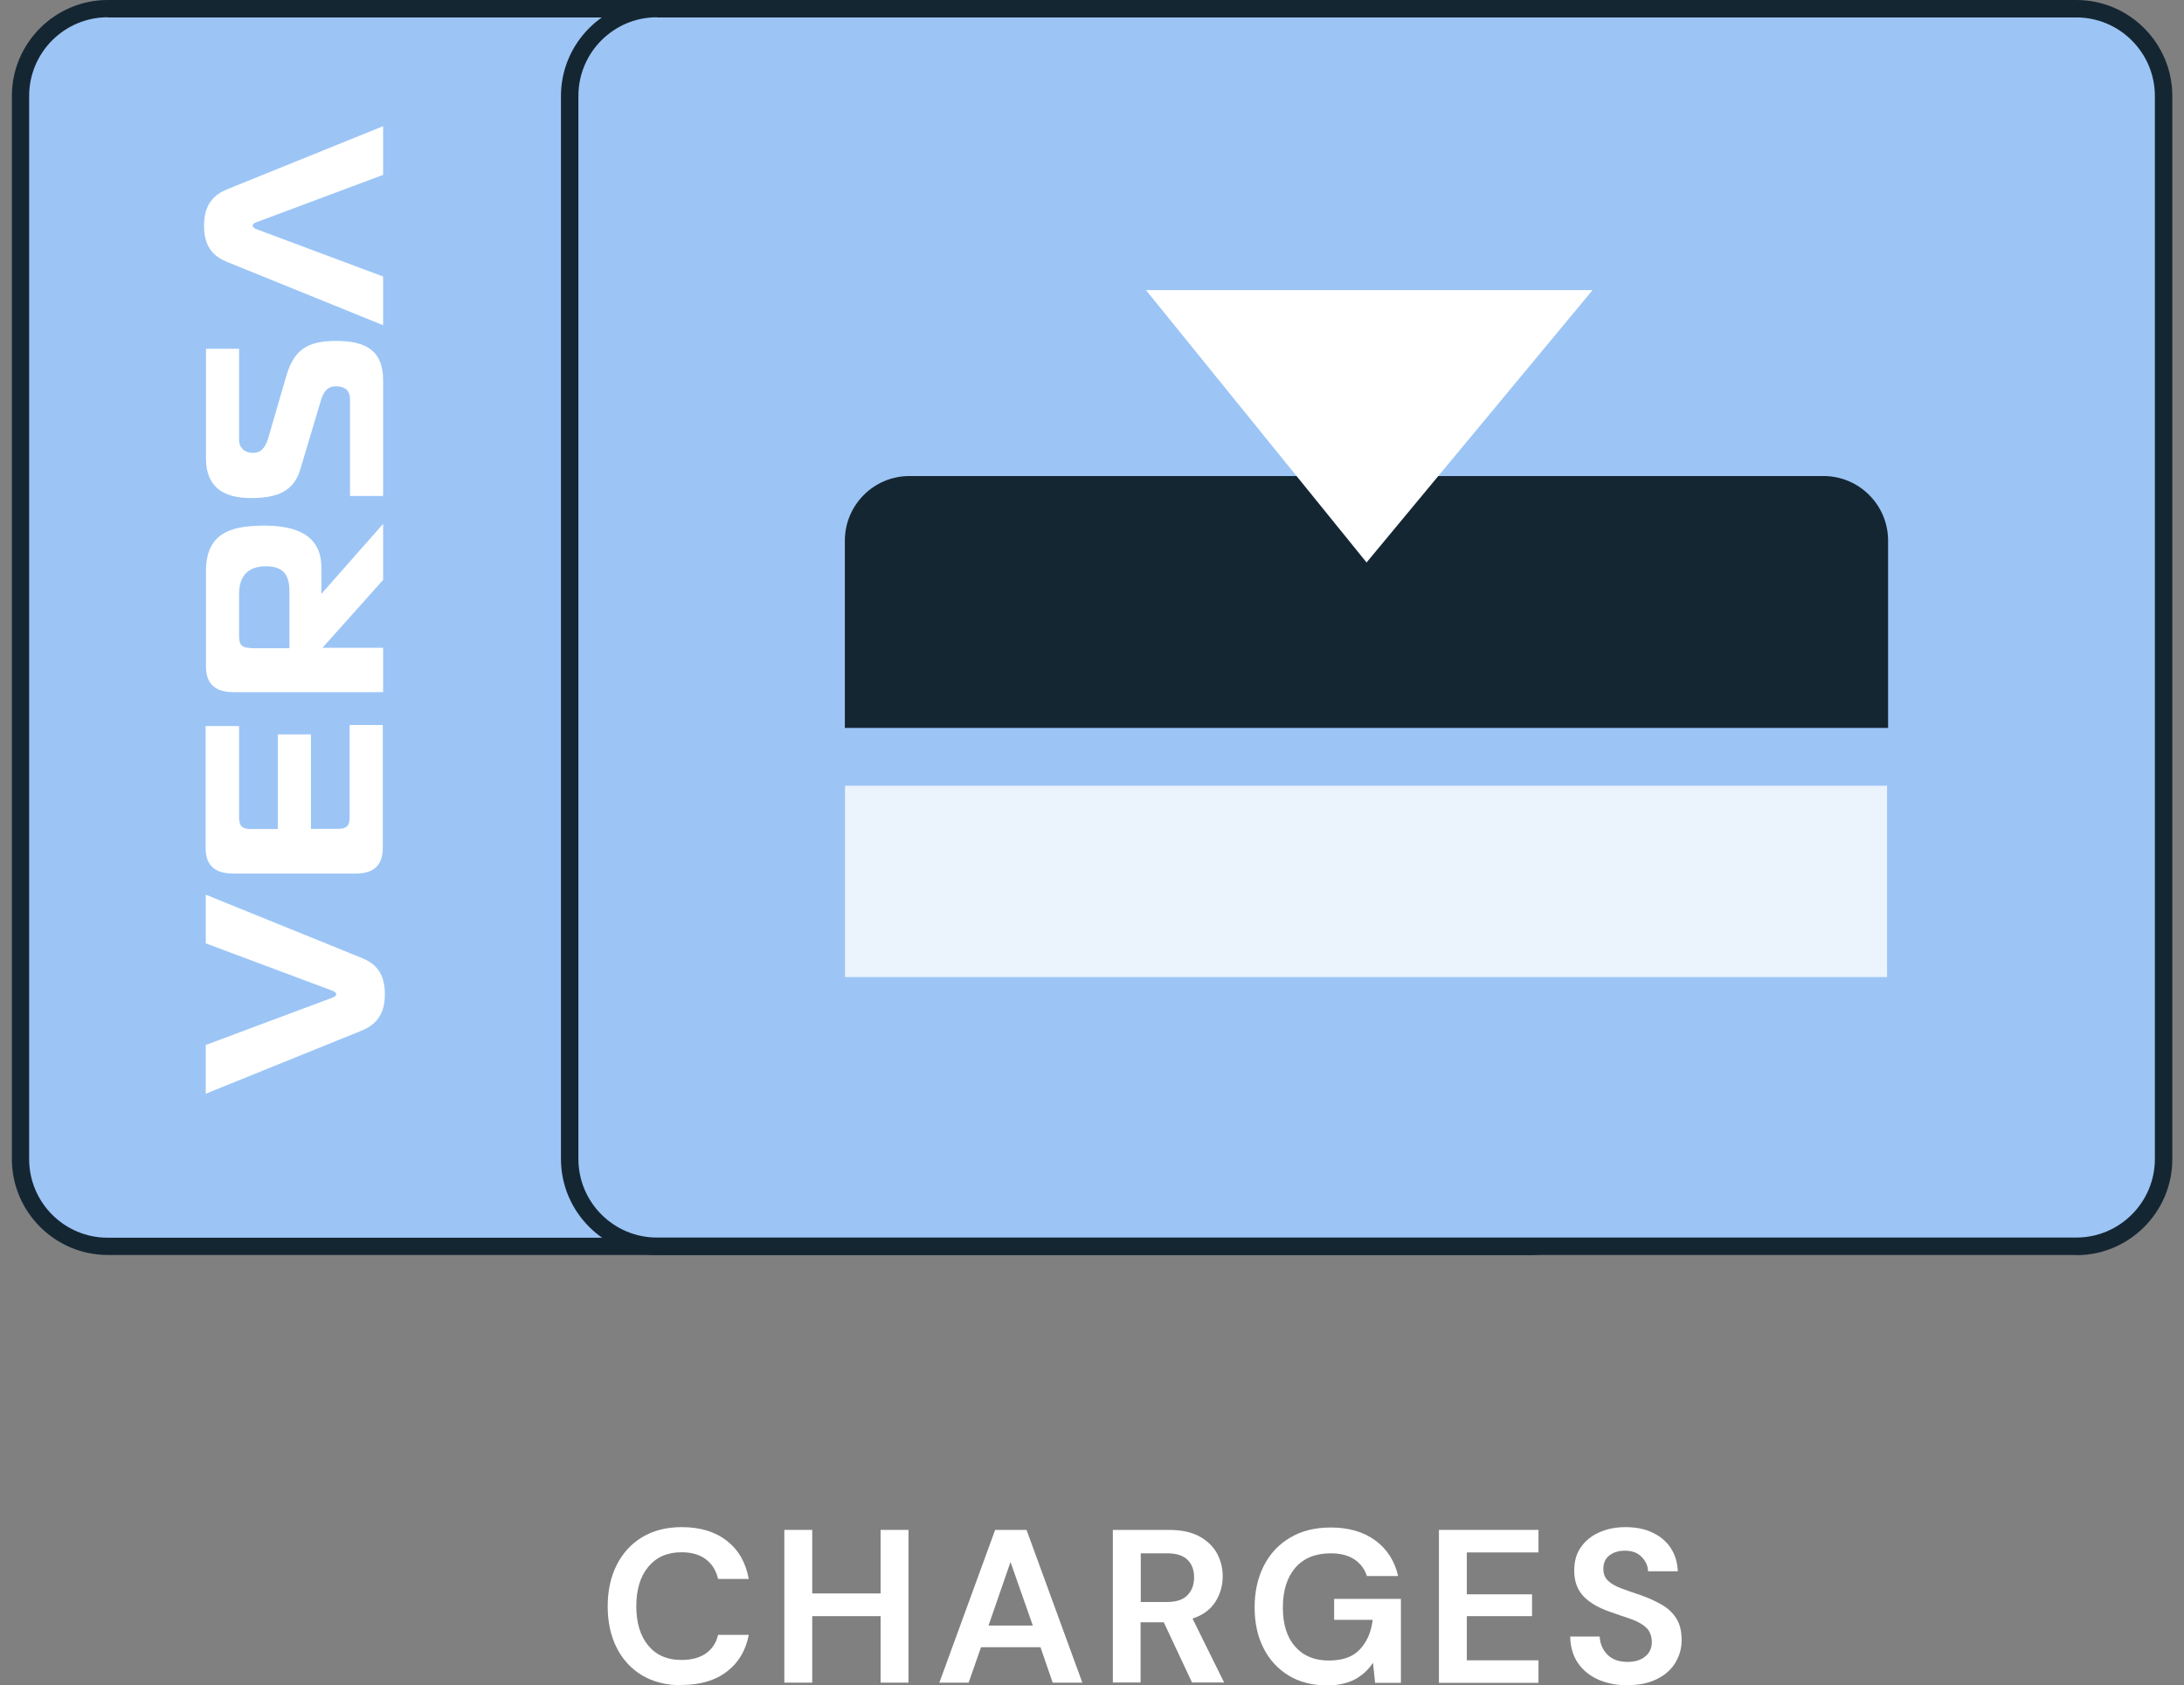 <svg width="92" height="71" viewBox="0 0 92 71" fill="none" xmlns="http://www.w3.org/2000/svg">
<rect x="0" y="0" width="92" height="71" fill="#808080" stroke="none"/>
<g clip-path="url(#clip0_50_1291)">
<path d="M64.338 0.367H4.54C2.512 0.367 0.868 2.014 0.868 4.044V48.833C0.868 50.864 2.512 52.51 4.54 52.51H64.338C66.366 52.51 68.01 50.864 68.01 48.833V4.044C68.01 2.014 66.366 0.367 64.338 0.367Z" fill="#9CC5F6"/>
<path d="M64.331 52.871H4.54C2.315 52.871 0.5 51.055 0.5 48.826V4.045C0.5 1.817 2.315 0 4.54 0H64.338C66.564 0 68.378 1.817 68.378 4.045V48.834C68.378 51.062 66.564 52.879 64.338 52.879L64.331 52.871ZM4.54 0.728C2.711 0.728 1.228 2.214 1.228 4.045V48.834C1.228 50.658 2.711 52.143 4.533 52.143H64.331C66.152 52.143 67.636 50.658 67.636 48.834V4.045C67.636 2.221 66.152 0.735 64.331 0.735H4.54V0.728Z" fill="#152633"/>
<path d="M87.468 0.367H27.671C25.642 0.367 23.998 2.014 23.998 4.044V48.833C23.998 50.864 25.642 52.51 27.671 52.51H87.468C89.496 52.51 91.141 50.864 91.141 48.833V4.044C91.141 2.014 89.496 0.367 87.468 0.367Z" fill="#9CC5F6"/>
<path d="M87.46 52.871H27.67C25.445 52.871 23.63 51.055 23.63 48.826V4.045C23.63 1.817 25.445 0 27.67 0H87.468C89.693 0 91.508 1.817 91.508 4.045V48.834C91.508 51.062 89.693 52.879 87.468 52.879L87.46 52.871ZM27.67 0.728C25.849 0.728 24.365 2.214 24.365 4.038V48.826C24.365 50.65 25.849 52.136 27.67 52.136H87.468C89.289 52.136 90.773 50.65 90.773 48.826V4.045C90.773 2.221 89.289 0.735 87.468 0.735H27.67V0.728Z" fill="#152633"/>
<path d="M28.721 70.999C28.075 70.999 27.516 70.859 27.046 70.58C26.583 70.3 26.224 69.911 25.974 69.41C25.724 68.91 25.599 68.337 25.599 67.675C25.599 67.013 25.724 66.439 25.974 65.939C26.224 65.439 26.583 65.042 27.046 64.763C27.509 64.483 28.067 64.336 28.721 64.336C29.492 64.336 30.124 64.527 30.616 64.91C31.108 65.292 31.416 65.829 31.541 66.52H30.249C30.168 66.167 29.999 65.895 29.742 65.697C29.485 65.498 29.14 65.395 28.706 65.395C28.111 65.395 27.648 65.601 27.311 66.005C26.973 66.41 26.804 66.962 26.804 67.668C26.804 68.374 26.973 68.925 27.311 69.33C27.648 69.734 28.111 69.933 28.706 69.933C29.132 69.933 29.477 69.837 29.742 69.653C29.999 69.469 30.175 69.205 30.249 68.874H31.541C31.416 69.535 31.108 70.05 30.616 70.425C30.124 70.8 29.492 70.984 28.721 70.984V70.999Z" fill="white"/>
<path d="M33.04 70.888V64.453H34.215V67.13H37.095V64.453H38.27V70.888H37.095V68.086H34.215V70.888H33.04Z" fill="white"/>
<path d="M39.57 70.888L41.92 64.453H43.242L45.593 70.888H44.344L43.83 69.395H41.325L40.804 70.888H39.57ZM41.641 68.483H43.507L42.567 65.806L41.641 68.483Z" fill="white"/>
<path d="M46.878 70.888V64.453H49.236C49.75 64.453 50.176 64.541 50.507 64.718C50.837 64.894 51.087 65.13 51.256 65.424C51.418 65.718 51.506 66.049 51.506 66.409C51.506 66.799 51.403 67.16 51.197 67.483C50.992 67.807 50.676 68.042 50.235 68.189L51.565 70.881H50.213L49.023 68.344H48.046V70.881H46.871L46.878 70.888ZM48.054 67.49H49.163C49.552 67.49 49.839 67.395 50.022 67.204C50.206 67.013 50.301 66.762 50.301 66.454C50.301 66.145 50.213 65.902 50.029 65.718C49.846 65.534 49.559 65.439 49.156 65.439H48.054V67.49Z" fill="white"/>
<path d="M55.869 71C55.259 71 54.73 70.86 54.282 70.588C53.827 70.309 53.474 69.926 53.225 69.433C52.975 68.941 52.85 68.367 52.85 67.713C52.85 67.058 52.982 66.47 53.239 65.962C53.496 65.455 53.871 65.058 54.349 64.778C54.826 64.491 55.399 64.352 56.06 64.352C56.816 64.352 57.441 64.535 57.933 64.896C58.425 65.256 58.748 65.756 58.895 66.396H57.58C57.485 66.095 57.301 65.859 57.044 65.69C56.787 65.521 56.457 65.44 56.053 65.44C55.406 65.44 54.914 65.646 54.562 66.05C54.216 66.455 54.04 67.014 54.04 67.727C54.04 68.441 54.216 68.985 54.562 69.375C54.907 69.764 55.377 69.956 55.972 69.956C56.567 69.956 56.993 69.801 57.287 69.485C57.58 69.169 57.764 68.757 57.823 68.242H56.2V67.359H59.013V70.897H57.926L57.837 70.051C57.632 70.36 57.367 70.596 57.059 70.757C56.75 70.919 56.346 71.007 55.869 71.007V71Z" fill="white"/>
<path d="M60.614 70.888V64.453H64.808V65.402H61.789V67.167H64.536V68.086H61.789V69.947H64.808V70.896H60.614V70.888Z" fill="white"/>
<path d="M68.569 70.999C68.098 70.999 67.68 70.918 67.32 70.756C66.96 70.595 66.673 70.359 66.468 70.058C66.262 69.756 66.152 69.381 66.144 68.947H67.386C67.401 69.249 67.511 69.499 67.709 69.705C67.907 69.911 68.194 70.014 68.561 70.014C68.87 70.014 69.119 69.94 69.303 69.786C69.487 69.638 69.582 69.433 69.582 69.183C69.582 68.933 69.501 68.712 69.34 68.565C69.178 68.418 68.965 68.3 68.693 68.204C68.421 68.116 68.135 68.013 67.834 67.91C67.342 67.741 66.96 67.52 66.703 67.248C66.446 66.976 66.314 66.623 66.314 66.175C66.314 65.792 66.394 65.469 66.585 65.196C66.769 64.924 67.026 64.711 67.349 64.564C67.672 64.417 68.047 64.336 68.473 64.336C68.899 64.336 69.281 64.409 69.604 64.564C69.935 64.718 70.192 64.932 70.375 65.211C70.559 65.491 70.662 65.814 70.677 66.197H69.421C69.421 65.969 69.325 65.77 69.156 65.594C68.987 65.417 68.752 65.329 68.451 65.329C68.194 65.329 67.981 65.388 67.805 65.52C67.628 65.652 67.54 65.844 67.54 66.094C67.54 66.307 67.606 66.476 67.746 66.601C67.878 66.726 68.062 66.829 68.297 66.917C68.532 67.006 68.796 67.094 69.097 67.197C69.413 67.307 69.707 67.439 69.971 67.587C70.236 67.734 70.449 67.925 70.603 68.168C70.765 68.41 70.838 68.719 70.838 69.102C70.838 69.44 70.75 69.749 70.581 70.036C70.412 70.323 70.155 70.558 69.817 70.727C69.479 70.903 69.068 70.992 68.576 70.992L68.569 70.999Z" fill="white"/>
<path d="M14.001 42.031C14.097 42.001 14.163 41.943 14.163 41.884C14.163 41.825 14.097 41.773 14.001 41.737L8.668 39.743V37.692L15.213 40.347C15.749 40.56 16.212 40.92 16.212 41.884C16.212 42.847 15.735 43.215 15.213 43.428L8.668 46.076V44.024L14.001 42.031Z" fill="white"/>
<path d="M10.806 9.361C10.71 9.391 10.644 9.45 10.644 9.508C10.644 9.567 10.71 9.619 10.806 9.656L16.138 11.649V13.7L9.594 11.046C9.057 10.832 8.595 10.472 8.595 9.508C8.595 8.545 9.072 8.177 9.594 7.964L16.138 5.316V7.368L10.806 9.361Z" fill="white"/>
<path d="M10.071 30.587V34.426C10.071 34.801 10.196 34.926 10.571 34.926H11.702V30.94H13.098V34.919H14.229C14.603 34.919 14.728 34.794 14.728 34.426V30.543H16.124V35.721C16.124 36.412 15.786 36.802 14.985 36.802H9.814C9.014 36.802 8.661 36.419 8.661 35.721V30.587H10.057H10.071Z" fill="white"/>
<path d="M14.743 20.901V16.812C14.743 16.297 14.317 16.275 14.133 16.275C13.876 16.275 13.663 16.401 13.524 16.849L12.649 19.776C12.363 20.747 11.607 20.982 10.563 20.982C9.447 20.982 8.676 20.548 8.676 19.305V14.694H10.071V18.555C10.071 18.835 10.277 19.078 10.659 19.078C10.945 19.078 11.151 18.93 11.291 18.482L12.055 15.856C12.378 14.746 12.929 14.363 14.155 14.363C15.382 14.363 16.139 14.746 16.139 16.018V20.894H14.743V20.901Z" fill="white"/>
<path d="M13.538 25.02V23.872C13.516 22.512 12.429 22.144 11.129 22.144C9.587 22.144 8.676 22.541 8.676 24.085V28.079C8.676 28.77 9.028 29.16 9.829 29.16H16.139V27.292H13.538H13.582C13.737 27.116 16.139 24.431 16.139 24.431V22.07L13.538 25.02ZM10.571 27.299C10.196 27.299 10.071 27.174 10.071 26.799V25.02C10.071 24.291 10.431 23.857 11.195 23.857C11.959 23.857 12.194 24.233 12.194 24.946V27.307H10.571V27.299Z" fill="white"/>
<g opacity="0.8">
<path d="M79.491 33.102H35.596V41.162H79.491V33.102Z" fill="white"/>
</g>
<path d="M38.314 20.055H76.818C78.316 20.055 79.535 21.276 79.535 22.776V30.667H35.589V22.776C35.589 21.276 36.808 20.055 38.307 20.055H38.314Z" fill="#152633"/>
<path d="M48.274 12.223L57.566 23.696L67.085 12.223H48.274Z" fill="white"/>
</g>
<defs>
<clipPath id="clip0_50_1291">
<rect width="91" height="71" fill="white" transform="translate(0.5)"/>
</clipPath>
</defs>
</svg>
